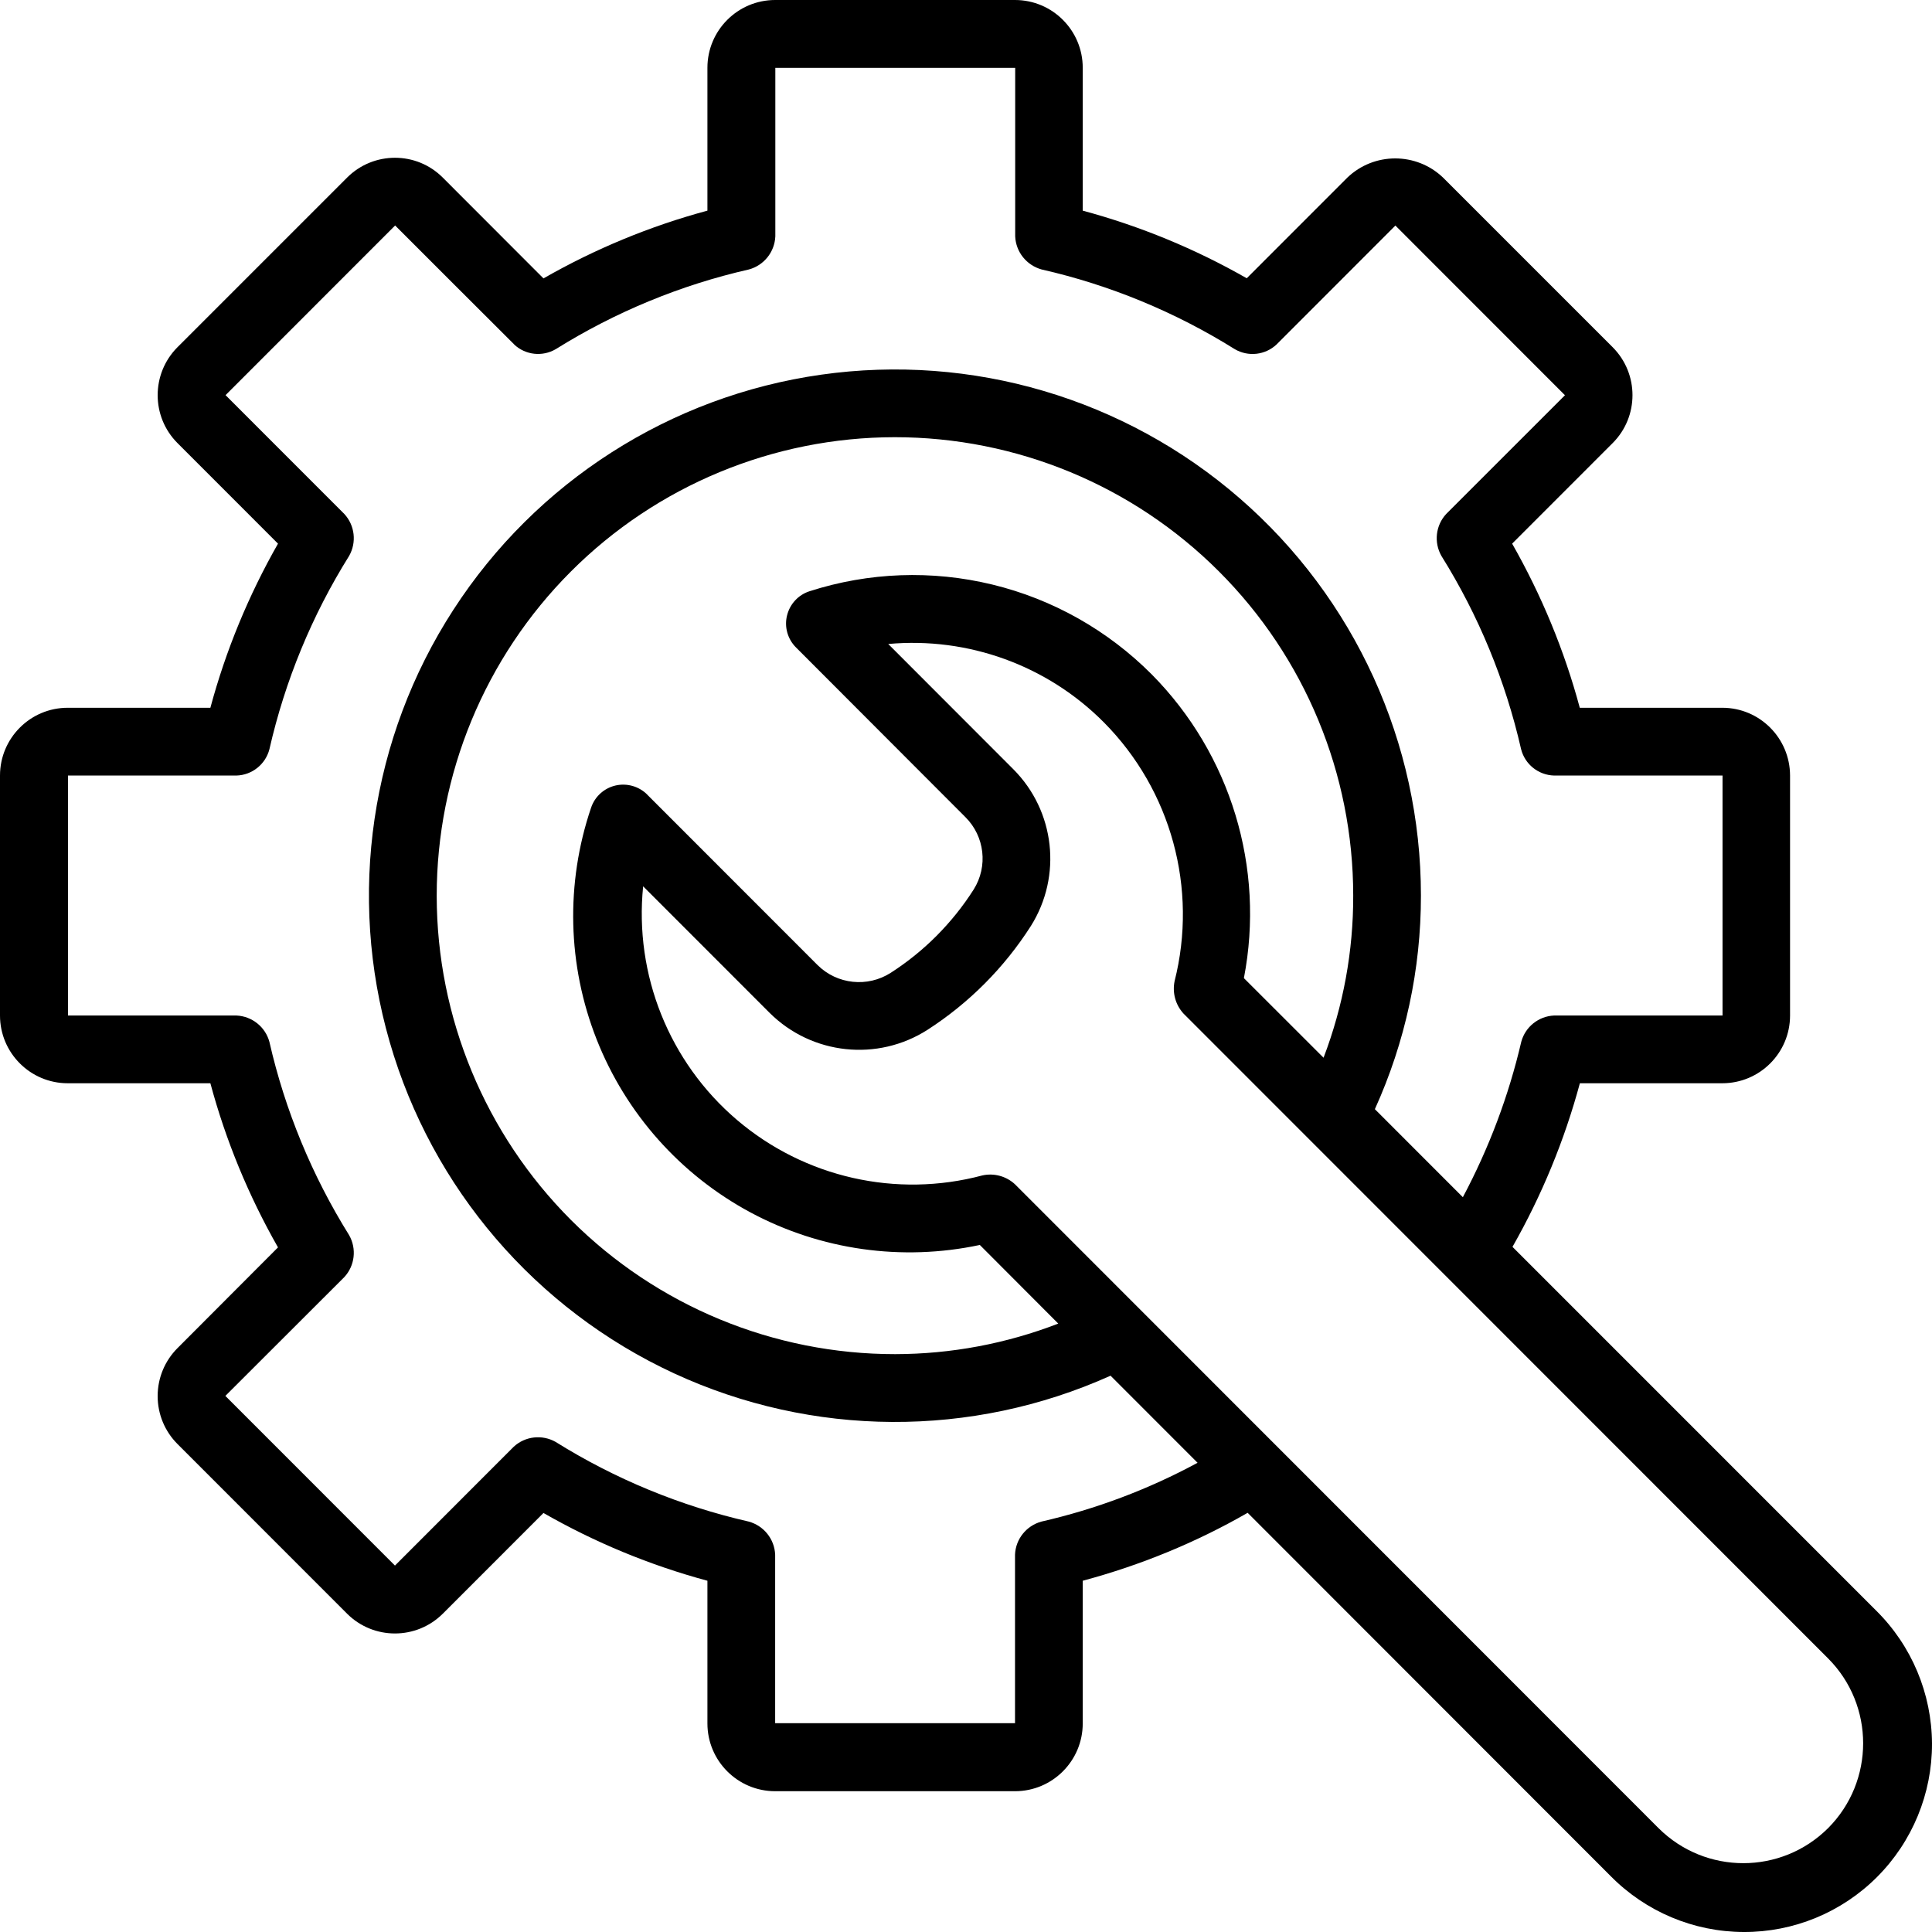 <svg xmlns="http://www.w3.org/2000/svg" width="100" height="100" viewBox="0 0 100 100" fill="currentColor"><path d="M97.104 83.359L78.286 64.537C79.803 61.871 80.975 59.027 81.774 56.069H89.152C91.087 56.065 92.653 54.498 92.653 52.562V40.142C92.649 38.206 91.082 36.634 89.148 36.634H81.769C80.97 33.663 79.789 30.81 78.268 28.139L83.472 22.933C84.839 21.565 84.839 19.344 83.472 17.972L74.695 9.195C73.31 7.868 71.121 7.868 69.736 9.195L64.533 14.401H64.528C61.863 12.879 59.011 11.703 56.042 10.903V3.507C56.042 1.572 54.471 0 52.536 0H40.122C38.187 0 36.616 1.572 36.616 3.507V10.903C33.647 11.703 30.795 12.884 28.13 14.41L22.921 9.195C21.555 7.823 19.334 7.823 17.963 9.195L9.186 17.972C7.819 19.344 7.819 21.565 9.186 22.933L14.389 28.139C12.868 30.81 11.688 33.663 10.889 36.634H3.505C1.571 36.634 0 38.206 0 40.142V52.562C0 54.498 1.571 56.069 3.505 56.069H10.889C11.688 59.041 12.868 61.894 14.389 64.565L9.186 69.78C8.527 70.439 8.16 71.329 8.16 72.261C8.16 73.192 8.527 74.082 9.186 74.741L17.963 83.523C19.334 84.89 21.55 84.89 22.921 83.523L28.13 78.312C30.795 79.838 33.647 81.019 36.616 81.819V89.206C36.616 91.141 38.187 92.713 40.122 92.713H52.536C54.471 92.713 56.042 91.141 56.042 89.206V81.819C59.029 81.019 61.899 79.843 64.578 78.303L83.363 97.102C85.184 98.95 87.658 99.991 90.247 100C92.835 100.013 95.323 98.987 97.153 97.156C98.983 95.325 100.009 92.836 100 90.246C99.986 87.657 98.947 85.177 97.104 83.359ZM53.904 78.757C53.123 78.971 52.569 79.662 52.537 80.47V89.193H40.122V80.47C40.09 79.666 39.536 78.971 38.755 78.757C35.218 77.949 31.835 76.554 28.757 74.632C28.058 74.237 27.181 74.337 26.591 74.882L20.443 81.034L11.665 72.252L17.823 66.101C18.368 65.51 18.468 64.633 18.072 63.934C16.152 60.854 14.753 57.469 13.945 53.93C13.736 53.149 13.041 52.599 12.238 52.563H3.519V40.142H12.238C13.046 40.119 13.745 39.56 13.945 38.779C14.753 35.235 16.147 31.851 18.072 28.771C18.467 28.071 18.368 27.194 17.823 26.604L11.675 20.453L20.452 11.671C20.452 11.671 26.6 17.822 26.618 17.831V17.836C27.204 18.381 28.076 18.476 28.766 18.072C31.844 16.15 35.227 14.751 38.764 13.947C39.545 13.733 40.095 13.043 40.131 12.234V3.512H52.546V12.234C52.582 13.043 53.132 13.729 53.913 13.947C57.45 14.751 60.833 16.15 63.911 18.072C64.606 18.481 65.492 18.381 66.077 17.827L72.225 11.675L81.002 20.457L74.854 26.604C74.309 27.194 74.21 28.071 74.605 28.771C76.53 31.851 77.924 35.235 78.732 38.779C78.932 39.565 79.631 40.119 80.439 40.142H89.158V52.563H80.439C79.636 52.599 78.95 53.149 78.741 53.921C78.088 56.724 77.07 59.427 75.717 61.967L71.163 57.41C72.739 53.935 73.551 50.169 73.547 46.352C73.547 38.461 70.123 30.961 64.166 25.791C58.208 20.616 50.303 18.286 42.497 19.394C34.687 20.503 27.745 24.946 23.462 31.57C19.176 38.193 17.977 46.352 20.171 53.934C22.359 61.512 27.731 67.768 34.887 71.084C42.047 74.395 50.289 74.441 57.482 71.206L61.986 75.713C59.443 77.089 56.723 78.112 53.904 78.757ZM59.616 34.909C57.346 32.629 54.494 31.016 51.365 30.257C48.241 29.498 44.968 29.616 41.903 30.602C41.321 30.788 40.881 31.265 40.736 31.861C40.59 32.451 40.767 33.078 41.199 33.51L49.971 42.296C50.97 43.291 51.147 44.844 50.398 46.039C49.844 46.912 49.195 47.716 48.468 48.447C47.751 49.165 46.961 49.801 46.107 50.351C44.904 51.123 43.328 50.955 42.316 49.951L33.498 41.128V41.124C33.066 40.697 32.444 40.52 31.849 40.66C31.259 40.801 30.782 41.237 30.592 41.814C29.266 45.721 29.37 49.964 30.882 53.799C32.394 57.633 35.219 60.809 38.851 62.758C42.479 64.702 46.684 65.297 50.716 64.439L54.776 68.509C52.083 69.549 49.222 70.086 46.339 70.09C40.05 70.095 34.015 67.601 29.561 63.153C25.111 58.701 22.609 52.668 22.604 46.376C22.6 40.079 25.097 34.042 29.542 29.589C33.988 25.136 40.022 22.634 46.312 22.629C52.605 22.629 58.639 25.123 63.09 29.575C67.54 34.023 70.042 40.056 70.042 46.353C70.051 49.219 69.529 52.068 68.507 54.748L64.384 50.628C65.487 44.922 63.703 39.039 59.616 34.909ZM94.624 94.622C92.195 97.043 88.272 97.043 85.843 94.622L52.532 61.295C52.078 60.877 51.447 60.705 50.843 60.841C46.393 62.026 41.648 60.95 38.143 57.965C34.637 54.976 32.825 50.456 33.289 45.876L39.841 52.431C42.025 54.598 45.421 54.962 48.014 53.299C50.162 51.913 51.983 50.083 53.358 47.929C54.984 45.344 54.607 41.978 52.45 39.815L45.975 33.333C50.112 32.956 54.208 34.441 57.136 37.389C60.619 40.901 62.009 45.989 60.796 50.787C60.674 51.387 60.842 52.005 61.255 52.459L94.624 85.841C97.04 88.266 97.04 92.196 94.624 94.622Z" fill="currentColor"></path></svg>